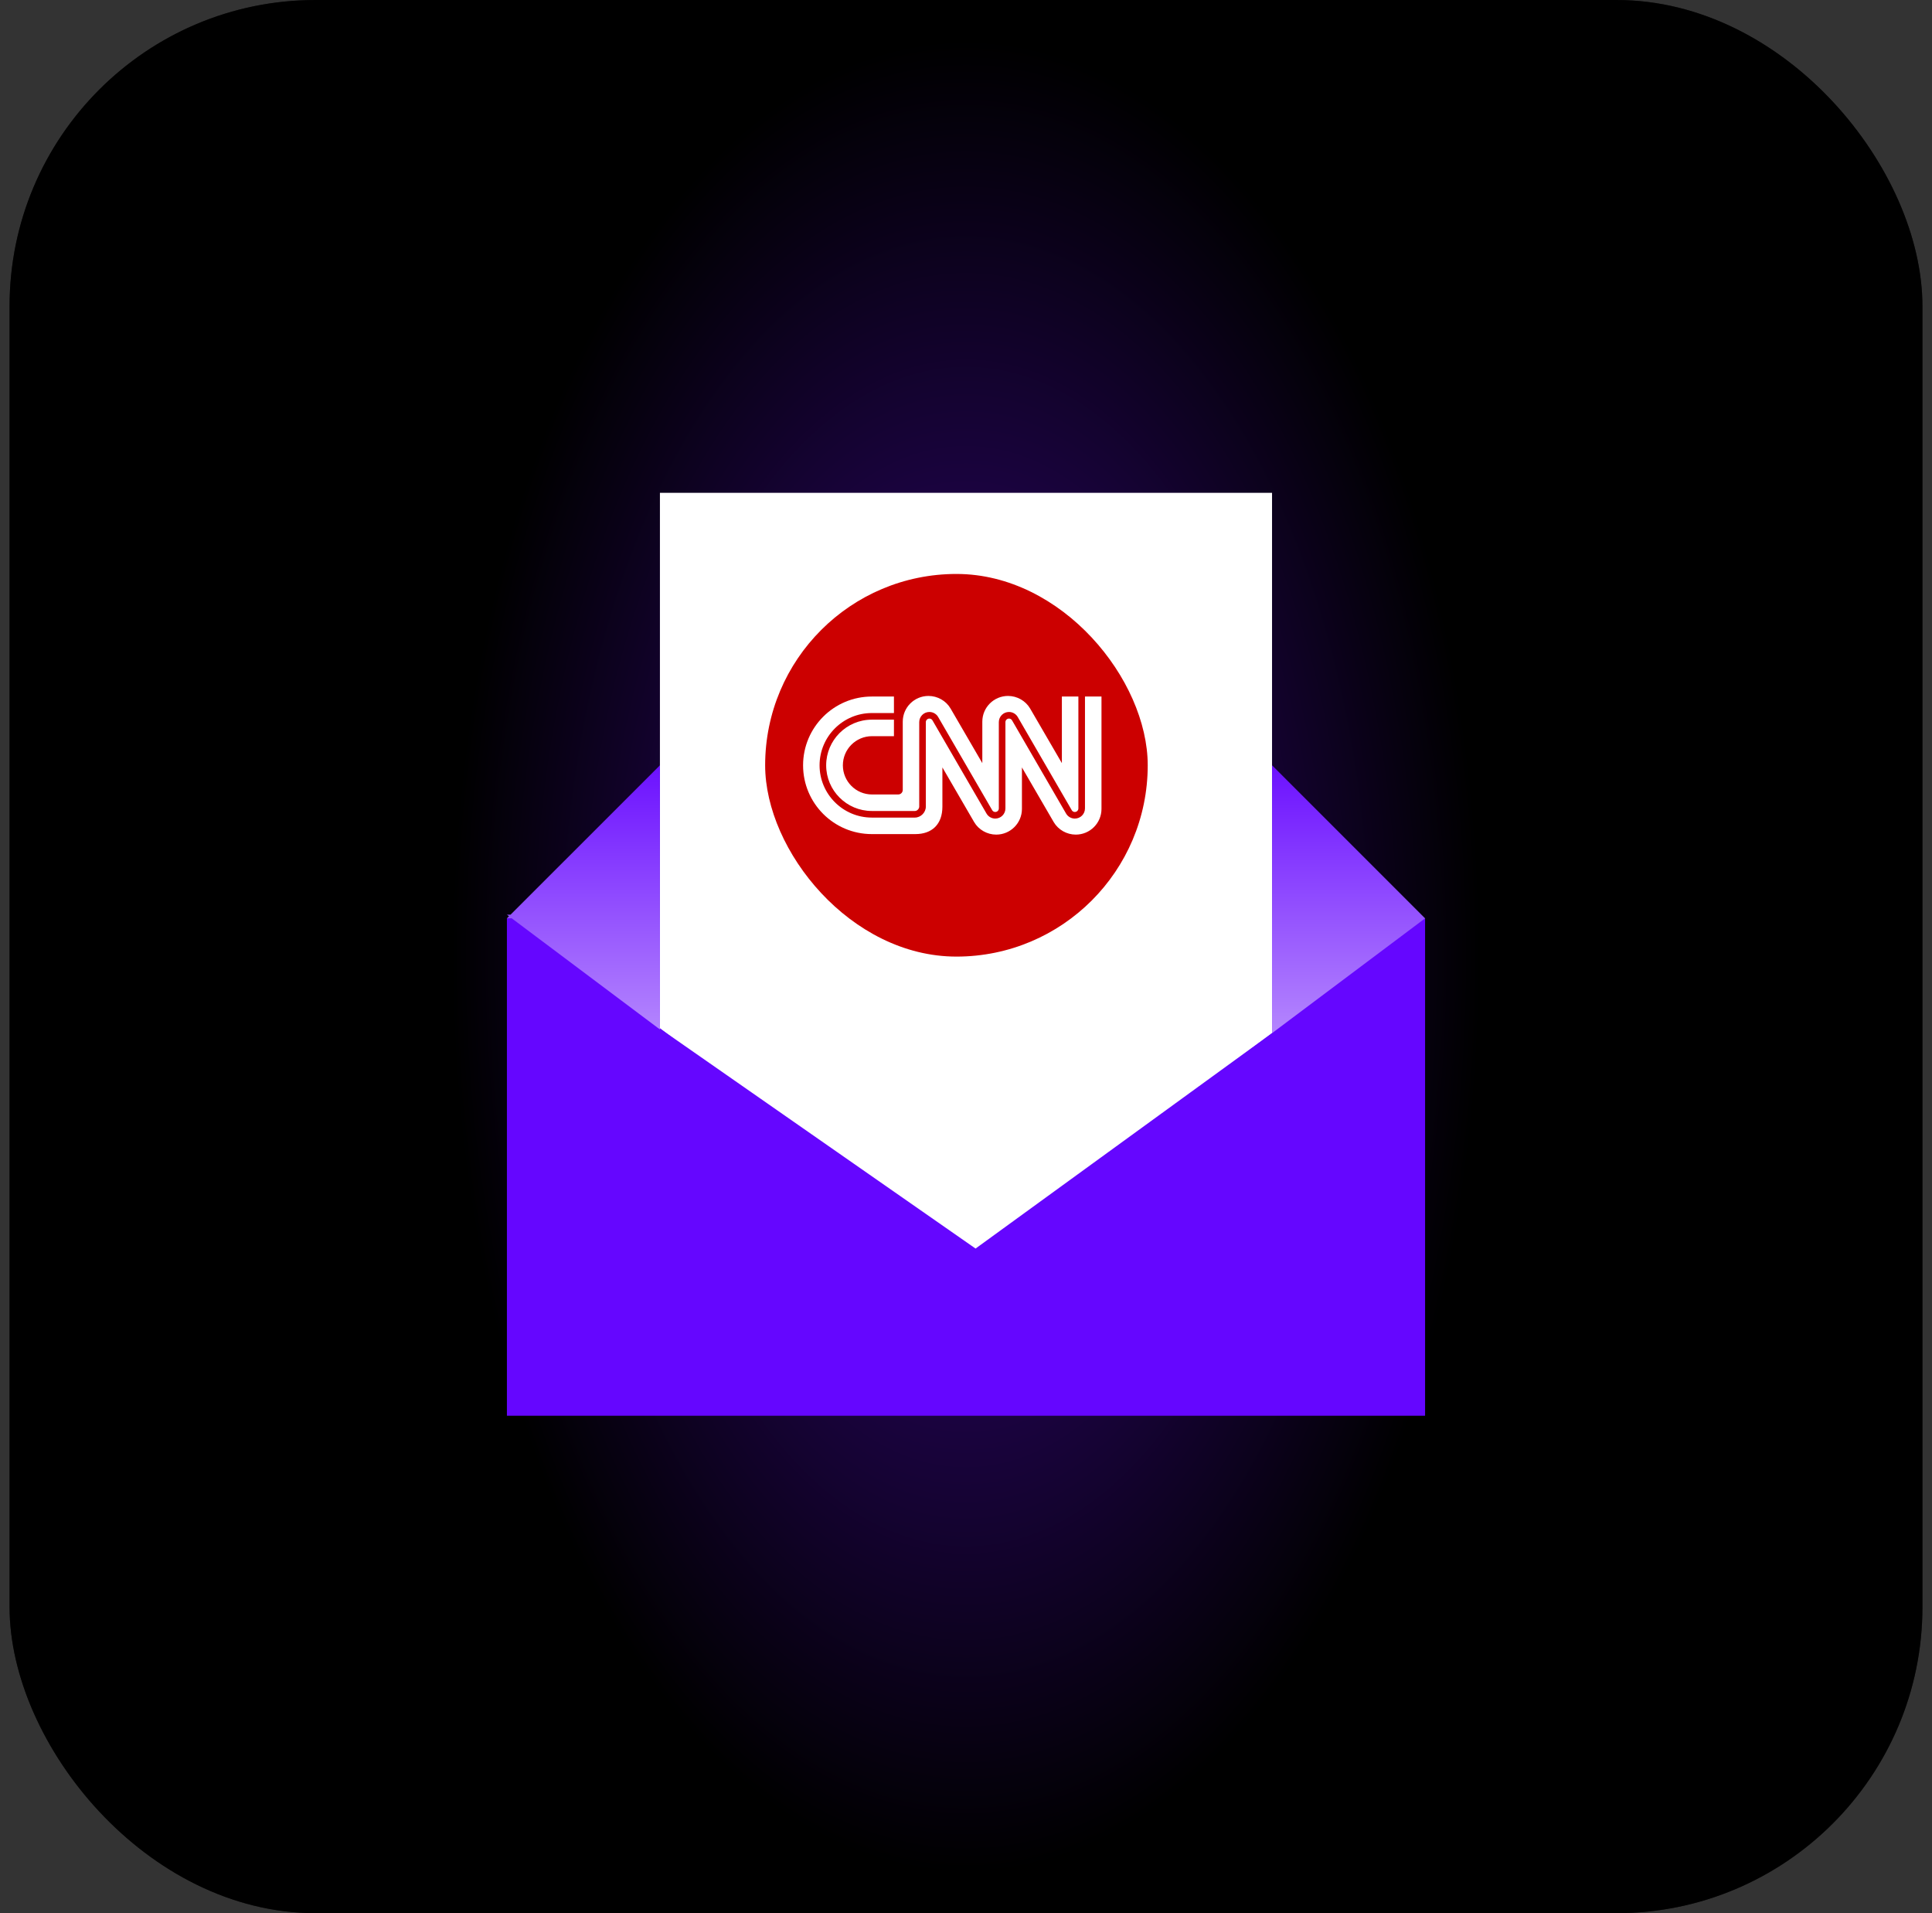 <svg width="101" height="100" viewBox="0 0 101 100" fill="none" xmlns="http://www.w3.org/2000/svg">
<rect x="0" y="0" width="101" height="100" fill="#333333" stroke="none"/>
<g clip-path="url(#clip0_1_2)">
<rect x="0.5" width="100" height="100" rx="16" fill="black"/>
<rect x="0.5" width="100" height="100" fill="url(#paint0_radial_1_2)" fill-opacity="0.5"/>
<path d="M26.5 47.999H74.5V73.999H26.5V47.999Z" fill="#6506FF"/>
<path d="M34.499 25.76H66.499V54L51 65.26L34.499 53.76V25.76Z" fill="white"/>
<path fill-rule="evenodd" clip-rule="evenodd" d="M26.691 47.809L34.5 40.001V47.809H34.5V53.809L26.755 48.001H26.5L26.609 47.891L26.5 47.809H26.691ZM74.5 48.001L66.5 40.001V48.001H74.5ZM66.5 48.001V54.001L74.5 48.001H66.5Z" fill="url(#paint1_linear_1_2)"/>
<path fill-rule="evenodd" clip-rule="evenodd" d="M66.499 65.999V53.999L50.499 65.999L34.499 53.744V65.999H50.499H66.499Z" fill="#6506FF"/>
<g clip-path="url(#clip1_1_2)">
<path d="M60 30H40V50H60V30Z" fill="#CC0000"/>
<path d="M43.19 40.002C43.19 41.318 44.261 42.389 45.577 42.389H47.829C47.954 42.389 48.055 42.265 48.055 42.163V37.745C48.055 37.452 48.293 37.214 48.586 37.214C48.774 37.214 48.949 37.313 49.043 37.474C49.054 37.493 49.736 38.669 50.458 39.913C51.147 41.102 51.86 42.331 51.872 42.352C51.904 42.406 51.966 42.441 52.03 42.441C52.133 42.441 52.216 42.358 52.216 42.255V37.745C52.216 37.452 52.454 37.214 52.747 37.214C52.935 37.214 53.109 37.313 53.203 37.474C53.215 37.493 53.896 38.669 54.617 39.913C55.306 41.102 56.018 42.331 56.031 42.352C56.062 42.406 56.124 42.441 56.189 42.441C56.291 42.441 56.375 42.358 56.375 42.255V36.407H55.512V39.888C55.512 39.888 53.903 37.12 53.851 37.031C53.616 36.63 53.171 36.376 52.697 36.376C51.955 36.376 51.353 36.978 51.353 37.721V39.888C51.353 39.888 49.745 37.12 49.692 37.031C49.458 36.63 49.012 36.376 48.538 36.376C47.796 36.376 47.194 36.978 47.194 37.721V41.283C47.195 41.412 47.097 41.525 46.955 41.526H45.586C44.745 41.526 44.063 40.844 44.063 40.002C44.063 39.161 44.745 38.479 45.586 38.479H46.733V37.616H45.577C44.261 37.616 43.19 38.686 43.19 40.002Z" fill="white"/>
<path d="M56.72 36.407V42.255C56.72 42.548 56.482 42.786 56.189 42.786C56.001 42.786 55.827 42.687 55.733 42.526C55.721 42.507 55.04 41.331 54.319 40.087C53.63 38.898 52.918 37.669 52.905 37.648C52.874 37.594 52.812 37.559 52.747 37.559C52.644 37.559 52.561 37.642 52.561 37.745V42.255C52.561 42.548 52.323 42.786 52.03 42.786C51.843 42.786 51.668 42.687 51.574 42.526C51.562 42.507 50.881 41.331 50.159 40.087C49.47 38.898 48.757 37.669 48.745 37.648C48.713 37.594 48.651 37.559 48.586 37.559C48.484 37.559 48.4 37.642 48.4 37.745V42.163C48.4 42.467 48.133 42.734 47.829 42.734H45.577C44.071 42.734 42.845 41.508 42.845 40.002C42.845 38.496 44.071 37.27 45.577 37.27H46.733V36.407H45.578C43.592 36.407 41.983 38.017 41.983 40.002C41.983 41.988 43.592 43.597 45.578 43.597H47.852C48.713 43.598 49.267 43.093 49.266 42.162V40.112C49.266 40.112 50.886 42.9 50.926 42.969C51.161 43.37 51.606 43.624 52.08 43.624C52.822 43.624 53.424 43.022 53.424 42.28V40.112C53.424 40.112 55.033 42.88 55.085 42.969C55.32 43.37 55.765 43.624 56.239 43.624C56.981 43.624 57.583 43.022 57.583 42.28V36.407H56.72Z" fill="white"/>
</g>
</g>
<defs>
<radialGradient id="paint0_radial_1_2" cx="0" cy="0" r="1" gradientUnits="userSpaceOnUse" gradientTransform="translate(50.5 50) rotate(-90) scale(57 32.155)">
<stop stop-color="#6A0EFF"/>
<stop offset="0.833"/>
</radialGradient>
<linearGradient id="paint1_linear_1_2" x1="74.984" y1="40.001" x2="74.984" y2="54.001" gradientUnits="userSpaceOnUse">
<stop stop-color="#6C11FF"/>
<stop offset="1" stop-color="#B486FE"/>
</linearGradient>
<clipPath id="clip0_1_2">
<rect x="0.5" width="100" height="100" rx="16" fill="white"/>
</clipPath>
<clipPath id="clip1_1_2">
<rect x="40" y="30" width="20" height="20" rx="10" fill="white"/>
</clipPath>
</defs>
</svg>
